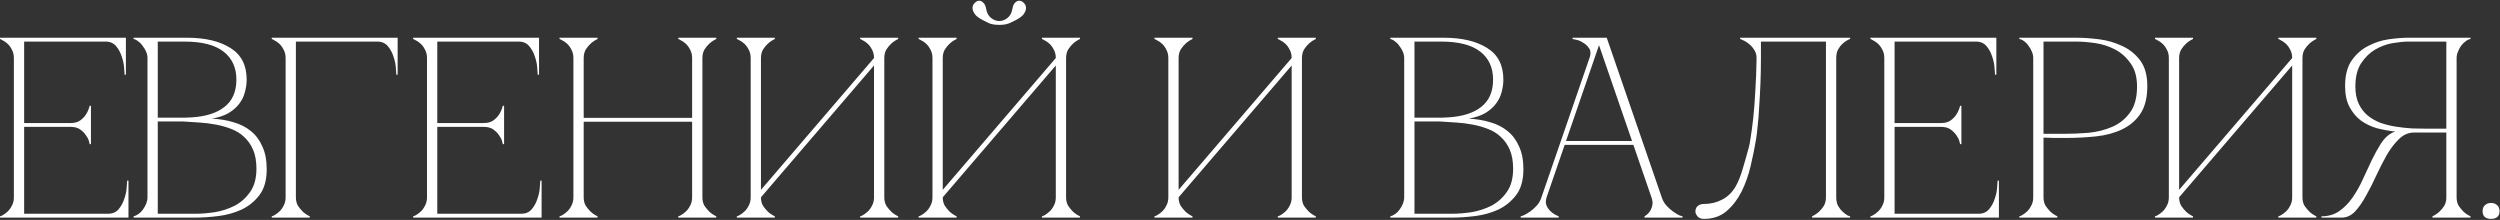 <?xml version="1.0" encoding="UTF-8"?> <svg xmlns="http://www.w3.org/2000/svg" width="2160" height="190" viewBox="0 0 2160 190" fill="none"><rect x="0" y="0" width="2160" height="190" fill="#333333" stroke="none"/><path d="M0 188V186.89C0.296 186.89 1.036 186.594 2.22 186.002C3.552 185.262 4.958 184.226 6.438 182.894C7.918 181.562 9.176 179.86 10.212 177.788C11.396 175.716 11.988 173.274 11.988 170.462V50.138C11.988 47.326 11.396 44.884 10.212 42.812C9.176 40.74 7.918 39.038 6.438 37.706C4.958 36.374 3.552 35.412 2.22 34.82C1.036 34.08 0.296 33.71 0 33.71V32.6H108.78V64.568H107.67C107.67 63.68 107.522 61.756 107.226 58.796C107.078 55.688 106.412 52.432 105.228 49.028C104.192 45.624 102.564 42.59 100.344 39.926C98.124 37.262 95.09 35.93 91.242 35.93H20.868V106.304H61.05C64.454 106.304 67.192 105.564 69.264 104.084C71.484 102.456 73.186 100.68 74.37 98.756C75.702 96.684 76.738 94.242 77.478 91.43H78.588V124.508H77.478C77.478 124.212 77.256 123.324 76.812 121.844C76.368 120.216 75.48 118.514 74.148 116.738C72.964 114.962 71.336 113.334 69.264 111.854C67.192 110.374 64.454 109.634 61.05 109.634H20.868V184.67H93.462C97.31 184.67 100.344 183.338 102.564 180.674C104.784 178.01 106.412 174.976 107.448 171.572C108.632 168.168 109.298 164.986 109.446 162.026C109.742 158.918 109.89 156.92 109.89 156.032H111V188H0ZM127.428 50.138C127.428 48.362 127.058 46.586 126.318 44.81C125.578 43.034 124.616 41.406 123.432 39.926C122.396 38.298 121.138 36.966 119.658 35.93C118.326 34.746 116.92 34.006 115.44 33.71V32.6H161.616C177.304 32.6 189.81 35.56 199.134 41.48C208.458 47.252 213.12 56.354 213.12 68.786C213.12 72.338 212.602 75.964 211.566 79.664C210.678 83.216 209.05 86.546 206.682 89.654C204.462 92.614 201.428 95.278 197.58 97.646C193.732 99.866 188.922 101.494 183.15 102.53C189.81 102.826 196.026 103.862 201.798 105.638C207.57 107.266 212.528 109.782 216.672 113.186C220.964 116.59 224.294 121.03 226.662 126.506C229.178 131.834 230.436 138.42 230.436 146.264C230.436 155.588 228.364 162.988 224.22 168.464C220.076 173.94 214.896 178.158 208.68 181.118C202.464 183.93 195.804 185.78 188.7 186.668C181.596 187.556 175.084 188 169.164 188H115.44V186.89C116.772 186.594 118.178 185.928 119.658 184.892C121.138 183.856 122.396 182.598 123.432 181.118C124.616 179.49 125.578 177.788 126.318 176.012C127.058 174.088 127.428 172.238 127.428 170.462V50.138ZM136.308 101.642C136.012 101.642 137.344 101.642 140.304 101.642C143.264 101.642 146.594 101.642 150.294 101.642C153.994 101.642 157.398 101.642 160.506 101.642C163.762 101.494 165.39 101.42 165.39 101.42C177.822 100.68 187.368 97.646 194.028 92.318C200.836 86.99 204.24 79.146 204.24 68.786C204.24 58.426 200.54 50.36 193.14 44.588C185.74 38.816 174.492 35.93 159.396 35.93H136.308V101.642ZM169.164 184.67C174.048 184.67 179.524 184.226 185.592 183.338C191.66 182.302 197.358 180.452 202.686 177.788C208.014 174.976 212.454 171.054 216.006 166.022C219.706 160.842 221.556 154.108 221.556 145.82C221.556 139.308 220.594 133.832 218.67 129.392C216.746 124.952 214.156 121.252 210.9 118.292C207.792 115.332 204.092 113.038 199.8 111.41C195.656 109.782 191.216 108.524 186.48 107.636C181.892 106.748 177.156 106.156 172.272 105.86C167.536 105.564 162.948 105.268 158.508 104.972H136.308V184.67H169.164ZM255.65 170.462C255.65 173.274 256.242 175.716 257.426 177.788C258.758 179.712 260.164 181.414 261.644 182.894C263.42 184.522 265.418 185.854 267.638 186.89V188H234.782V186.89C235.078 186.89 235.818 186.594 237.002 186.002C238.334 185.262 239.74 184.226 241.22 182.894C242.7 181.562 243.958 179.86 244.994 177.788C246.178 175.716 246.77 173.274 246.77 170.462H255.65ZM255.65 50.138V170.462H246.77V50.138H255.65ZM265.418 35.93H255.65V50.138H246.77C246.77 47.326 246.178 44.884 244.994 42.812C243.958 40.74 242.7 39.038 241.22 37.706C239.74 36.374 238.334 35.412 237.002 34.82C235.818 34.08 235.078 33.71 234.782 33.71V32.6H265.418H326.024V35.93H278.738H265.418ZM326.024 32.6H343.562V64.568H342.452C342.452 63.68 342.304 61.756 342.008 58.796C341.86 55.688 341.194 52.432 340.01 49.028C338.974 45.624 337.346 42.59 335.126 39.926C332.906 37.262 329.872 35.93 326.024 35.93V32.6ZM356.943 188V186.89C357.239 186.89 357.979 186.594 359.163 186.002C360.495 185.262 361.901 184.226 363.381 182.894C364.861 181.562 366.119 179.86 367.155 177.788C368.339 175.716 368.931 173.274 368.931 170.462V50.138C368.931 47.326 368.339 44.884 367.155 42.812C366.119 40.74 364.861 39.038 363.381 37.706C361.901 36.374 360.495 35.412 359.163 34.82C357.979 34.08 357.239 33.71 356.943 33.71V32.6H465.723V64.568H464.613C464.613 63.68 464.465 61.756 464.169 58.796C464.021 55.688 463.355 52.432 462.171 49.028C461.135 45.624 459.507 42.59 457.287 39.926C455.067 37.262 452.033 35.93 448.185 35.93H377.811V106.304H417.993C421.397 106.304 424.135 105.564 426.207 104.084C428.427 102.456 430.129 100.68 431.313 98.756C432.645 96.684 433.681 94.242 434.421 91.43H435.531V124.508H434.421C434.421 124.212 434.199 123.324 433.755 121.844C433.311 120.216 432.423 118.514 431.091 116.738C429.907 114.962 428.279 113.334 426.207 111.854C424.135 110.374 421.397 109.634 417.993 109.634H377.811V184.67H450.405C454.253 184.67 457.287 183.338 459.507 180.674C461.727 178.01 463.355 174.976 464.391 171.572C465.575 168.168 466.241 164.986 466.389 162.026C466.685 158.918 466.833 156.92 466.833 156.032H467.943V188H356.943ZM495.428 50.138C495.428 47.326 494.836 44.884 493.652 42.812C492.616 40.74 491.358 39.038 489.878 37.706C488.398 36.374 486.992 35.412 485.66 34.82C484.476 34.08 483.736 33.71 483.44 33.71V32.6H516.296V33.71C514.076 34.746 512.078 36.078 510.302 37.706C508.822 39.038 507.416 40.74 506.084 42.812C504.9 44.884 504.308 47.326 504.308 50.138V101.864H597.992V50.138C597.992 47.326 597.4 44.884 596.216 42.812C595.18 40.74 593.922 39.038 592.442 37.706C590.962 36.374 589.556 35.412 588.224 34.82C587.04 34.08 586.3 33.71 586.004 33.71V32.6H618.86V33.71C616.64 34.746 614.642 36.078 612.866 37.706C611.386 39.038 609.98 40.74 608.648 42.812C607.464 44.884 606.872 47.326 606.872 50.138V170.462C606.872 173.274 607.464 175.716 608.648 177.788C609.98 179.712 611.386 181.414 612.866 182.894C614.642 184.522 616.64 185.854 618.86 186.89V188H586.004V186.89C586.3 186.89 587.04 186.594 588.224 186.002C589.556 185.262 590.962 184.226 592.442 182.894C593.922 181.562 595.18 179.86 596.216 177.788C597.4 175.716 597.992 173.274 597.992 170.462V105.194H504.308V170.462C504.308 173.274 504.9 175.716 506.084 177.788C507.416 179.712 508.822 181.414 510.302 182.894C512.078 184.522 514.076 185.854 516.296 186.89V188H483.44V186.89C483.736 186.89 484.476 186.594 485.66 186.002C486.992 185.262 488.398 184.226 489.878 182.894C491.358 181.562 492.616 179.86 493.652 177.788C494.836 175.716 495.428 173.274 495.428 170.462V50.138ZM764.03 170.462C764.03 173.274 764.622 175.716 765.806 177.788C767.138 179.712 768.544 181.414 770.024 182.894C771.8 184.522 773.798 185.854 776.018 186.89V188H743.162V186.89C743.458 186.89 744.198 186.594 745.382 186.002C746.714 185.262 748.12 184.226 749.6 182.894C751.08 181.562 752.338 179.86 753.374 177.788C754.558 175.716 755.15 173.274 755.15 170.462V56.576L657.47 170.462C657.47 173.274 658.062 175.716 659.246 177.788C660.578 179.712 661.984 181.414 663.464 182.894C665.24 184.522 667.238 185.854 669.458 186.89V188H636.602V186.89C636.898 186.89 637.638 186.594 638.822 186.002C640.154 185.262 641.56 184.226 643.04 182.894C644.52 181.562 645.778 179.86 646.814 177.788C647.998 175.716 648.59 173.274 648.59 170.462V50.138C648.59 47.326 647.998 44.884 646.814 42.812C645.778 40.74 644.52 39.038 643.04 37.706C641.56 36.374 640.154 35.412 638.822 34.82C637.638 34.08 636.898 33.71 636.602 33.71V32.6H669.458V33.71C667.238 34.746 665.24 36.078 663.464 37.706C661.984 39.038 660.578 40.74 659.246 42.812C658.062 44.884 657.47 47.326 657.47 50.138V164.024L755.15 50.138C755.15 47.326 754.558 44.884 753.374 42.812C752.338 40.74 751.08 39.038 749.6 37.706C748.12 36.374 746.714 35.412 745.382 34.82C744.198 34.08 743.458 33.71 743.162 33.71V32.6H776.018V33.71C773.798 34.746 771.8 36.078 770.024 37.706C768.544 39.038 767.138 40.74 765.806 42.812C764.622 44.884 764.03 47.326 764.03 50.138V170.462ZM863.375 21.5C859.971 21.5 857.085 21.056 854.717 20.168C852.497 19.132 850.721 18.244 849.389 17.504C845.837 15.728 843.395 13.878 842.063 11.954C840.731 9.882 840.139 8.032 840.287 6.404C840.435 4.776 841.101 3.444 842.285 2.408C843.469 1.224 844.727 0.632 846.059 0.632C847.391 0.632 848.575 1.224 849.611 2.408C850.795 3.444 851.609 5.22 852.053 7.736C852.645 11.14 854.051 13.73 856.271 15.506C858.491 17.282 860.859 18.17 863.375 18.17C865.891 18.17 868.259 17.282 870.479 15.506C872.699 13.73 874.105 11.14 874.697 7.736C875.141 5.22 875.881 3.444 876.917 2.408C878.101 1.224 879.359 0.632 880.691 0.632C882.023 0.632 883.281 1.224 884.465 2.408C885.649 3.444 886.315 4.776 886.463 6.404C886.611 8.032 886.019 9.882 884.687 11.954C883.355 13.878 880.913 15.728 877.361 17.504C876.029 18.244 874.179 19.132 871.811 20.168C869.591 21.056 866.779 21.5 863.375 21.5ZM921.095 170.462C921.095 173.274 921.687 175.716 922.871 177.788C924.203 179.712 925.609 181.414 927.089 182.894C928.865 184.522 930.863 185.854 933.083 186.89V188H900.227V186.89C900.523 186.89 901.263 186.594 902.447 186.002C903.779 185.262 905.185 184.226 906.665 182.894C908.145 181.562 909.403 179.86 910.439 177.788C911.623 175.716 912.215 173.274 912.215 170.462V56.576L814.535 170.462C814.535 173.274 815.127 175.716 816.311 177.788C817.643 179.712 819.049 181.414 820.529 182.894C822.305 184.522 824.303 185.854 826.523 186.89V188H793.667V186.89C793.963 186.89 794.703 186.594 795.887 186.002C797.219 185.262 798.625 184.226 800.105 182.894C801.585 181.562 802.843 179.86 803.879 177.788C805.063 175.716 805.655 173.274 805.655 170.462V50.138C805.655 47.326 805.063 44.884 803.879 42.812C802.843 40.74 801.585 39.038 800.105 37.706C798.625 36.374 797.219 35.412 795.887 34.82C794.703 34.08 793.963 33.71 793.667 33.71V32.6H826.523V33.71C824.303 34.746 822.305 36.078 820.529 37.706C819.049 39.038 817.643 40.74 816.311 42.812C815.127 44.884 814.535 47.326 814.535 50.138V164.024L912.215 50.138C912.215 47.326 911.623 44.884 910.439 42.812C909.403 40.74 908.145 39.038 906.665 37.706C905.185 36.374 903.779 35.412 902.447 34.82C901.263 34.08 900.523 33.71 900.227 33.71V32.6H933.083V33.71C930.863 34.746 928.865 36.078 927.089 37.706C925.609 39.038 924.203 40.74 922.871 42.812C921.687 44.884 921.095 47.326 921.095 50.138V170.462ZM1124.88 170.462C1124.88 173.274 1125.47 175.716 1126.65 177.788C1127.98 179.712 1129.39 181.414 1130.87 182.894C1132.65 184.522 1134.64 185.854 1136.86 186.89V188H1104.01V186.89C1104.3 186.89 1105.04 186.594 1106.23 186.002C1107.56 185.262 1108.97 184.226 1110.45 182.894C1111.93 181.562 1113.18 179.86 1114.22 177.788C1115.4 175.716 1116 173.274 1116 170.462V56.576L1018.32 170.462C1018.32 173.274 1018.91 175.716 1020.09 177.788C1021.42 179.712 1022.83 181.414 1024.31 182.894C1026.09 184.522 1028.08 185.854 1030.3 186.89V188H997.448V186.89C997.744 186.89 998.484 186.594 999.668 186.002C1001 185.262 1002.41 184.226 1003.89 182.894C1005.37 181.562 1006.62 179.86 1007.66 177.788C1008.84 175.716 1009.44 173.274 1009.44 170.462V50.138C1009.44 47.326 1008.84 44.884 1007.66 42.812C1006.62 40.74 1005.37 39.038 1003.89 37.706C1002.41 36.374 1001 35.412 999.668 34.82C998.484 34.08 997.744 33.71 997.448 33.71V32.6H1030.3V33.71C1028.08 34.746 1026.09 36.078 1024.31 37.706C1022.83 39.038 1021.42 40.74 1020.09 42.812C1018.91 44.884 1018.32 47.326 1018.32 50.138V164.024L1116 50.138C1116 47.326 1115.4 44.884 1114.22 42.812C1113.18 40.74 1111.93 39.038 1110.45 37.706C1108.97 36.374 1107.56 35.412 1106.23 34.82C1105.04 34.08 1104.3 33.71 1104.01 33.71V32.6H1136.86V33.71C1134.64 34.746 1132.65 36.078 1130.87 37.706C1129.39 39.038 1127.98 40.74 1126.65 42.812C1125.47 44.884 1124.88 47.326 1124.88 50.138V170.462ZM1213.22 50.138C1213.22 48.362 1212.85 46.586 1212.11 44.81C1211.37 43.034 1210.4 41.406 1209.22 39.926C1208.18 38.298 1206.93 36.966 1205.45 35.93C1204.11 34.746 1202.71 34.006 1201.23 33.71V32.6H1247.4C1263.09 32.6 1275.6 35.56 1284.92 41.48C1294.25 47.252 1298.91 56.354 1298.91 68.786C1298.91 72.338 1298.39 75.964 1297.35 79.664C1296.47 83.216 1294.84 86.546 1292.47 89.654C1290.25 92.614 1287.22 95.278 1283.37 97.646C1279.52 99.866 1274.71 101.494 1268.94 102.53C1275.6 102.826 1281.81 103.862 1287.59 105.638C1293.36 107.266 1298.32 109.782 1302.46 113.186C1306.75 116.59 1310.08 121.03 1312.45 126.506C1314.97 131.834 1316.22 138.42 1316.22 146.264C1316.22 155.588 1314.15 162.988 1310.01 168.464C1305.86 173.94 1300.68 178.158 1294.47 181.118C1288.25 183.93 1281.59 185.78 1274.49 186.668C1267.38 187.556 1260.87 188 1254.95 188H1201.23V186.89C1202.56 186.594 1203.97 185.928 1205.45 184.892C1206.93 183.856 1208.18 182.598 1209.22 181.118C1210.4 179.49 1211.37 177.788 1212.11 176.012C1212.85 174.088 1213.22 172.238 1213.22 170.462V50.138ZM1222.1 101.642C1221.8 101.642 1223.13 101.642 1226.09 101.642C1229.05 101.642 1232.38 101.642 1236.08 101.642C1239.78 101.642 1243.19 101.642 1246.29 101.642C1249.55 101.494 1251.18 101.42 1251.18 101.42C1263.61 100.68 1273.16 97.646 1279.82 92.318C1286.62 86.99 1290.03 79.146 1290.03 68.786C1290.03 58.426 1286.33 50.36 1278.93 44.588C1271.53 38.816 1260.28 35.93 1245.18 35.93H1222.1V101.642ZM1254.95 184.67C1259.84 184.67 1265.31 184.226 1271.38 183.338C1277.45 182.302 1283.15 180.452 1288.47 177.788C1293.8 174.976 1298.24 171.054 1301.79 166.022C1305.49 160.842 1307.34 154.108 1307.34 145.82C1307.34 139.308 1306.38 133.832 1304.46 129.392C1302.53 124.952 1299.94 121.252 1296.69 118.292C1293.58 115.332 1289.88 113.038 1285.59 111.41C1281.44 109.782 1277 108.524 1272.27 107.636C1267.68 106.748 1262.94 106.156 1258.06 105.86C1253.32 105.564 1248.74 105.268 1244.3 104.972H1222.1V184.67H1254.95ZM1379.34 32.6H1388.22L1435.73 170.462H1426.85L1379.34 32.6ZM1331.83 170.462L1379.34 32.6H1383.78L1336.27 170.462H1331.83ZM1336.27 170.462C1335.38 173.274 1335.38 175.716 1336.27 177.788C1337.16 179.712 1338.42 181.414 1340.05 182.894C1341.82 184.522 1344.04 185.854 1346.71 186.89V188H1313.85V186.89C1314.15 186.89 1315.03 186.594 1316.51 186.002C1318.14 185.262 1319.92 184.226 1321.84 182.894C1323.77 181.562 1325.69 179.86 1327.61 177.788C1329.54 175.716 1330.94 173.274 1331.83 170.462H1336.27ZM1435.73 170.462C1436.62 173.274 1438.02 175.716 1439.95 177.788C1441.87 179.86 1443.79 181.562 1445.72 182.894C1447.64 184.226 1449.34 185.262 1450.82 186.002C1452.45 186.594 1453.41 186.89 1453.71 186.89V188H1420.85V186.89C1422.63 185.854 1424.11 184.522 1425.29 182.894C1426.33 181.414 1427.07 179.712 1427.51 177.788C1428.11 175.716 1427.88 173.274 1426.85 170.462H1435.73ZM1350.92 121.844H1411.97V125.174H1350.92V121.844ZM1373.35 50.138C1374.53 46.734 1374.46 43.996 1373.12 41.924C1371.79 39.852 1370.09 38.224 1368.02 37.04C1366.09 35.708 1364.1 34.82 1362.02 34.376C1360.1 33.932 1358.99 33.71 1358.69 33.71V32.6H1383.78L1373.35 50.138ZM1472.17 189.11C1469.65 189.11 1467.8 188.37 1466.62 186.89C1465.44 185.41 1464.84 184.078 1464.84 182.894C1464.84 180.674 1465.51 179.046 1466.84 178.01C1468.17 176.826 1469.95 176.234 1472.17 176.234C1477.94 176.234 1483.2 174.976 1487.93 172.46C1492.82 169.944 1496.74 166.096 1499.7 160.916C1501.77 157.216 1503.62 152.702 1505.25 147.374C1506.88 142.046 1508.8 135.312 1511.02 127.172C1511.46 125.84 1511.98 123.028 1512.57 118.736C1513.31 114.296 1514.05 108.746 1514.79 102.086C1515.53 95.426 1516.13 87.73 1516.57 78.998C1517.16 70.118 1517.53 60.498 1517.68 50.138C1517.68 47.326 1516.94 44.884 1515.46 42.812C1514.13 40.74 1512.57 39.038 1510.8 37.706C1509.17 36.374 1507.62 35.412 1506.14 34.82C1504.66 34.08 1503.77 33.71 1503.47 33.71V32.6H1598.49V33.71C1598.19 33.71 1597.38 34.08 1596.05 34.82C1594.86 35.412 1593.53 36.374 1592.05 37.706C1590.57 39.038 1589.24 40.74 1588.05 42.812C1587.02 44.884 1586.5 47.326 1586.5 50.138V170.462C1586.5 173.274 1587.02 175.716 1588.05 177.788C1589.24 179.86 1590.57 181.562 1592.05 182.894C1593.53 184.226 1594.86 185.262 1596.05 186.002C1597.38 186.594 1598.19 186.89 1598.49 186.89V188H1565.63V186.89C1567.85 185.854 1569.85 184.522 1571.63 182.894C1573.25 181.414 1574.66 179.712 1575.84 177.788C1577.03 175.716 1577.62 173.274 1577.62 170.462V35.93H1521.45V50.138C1521.45 57.686 1521.31 65.16 1521.01 72.56C1520.71 79.812 1520.34 86.546 1519.9 92.762C1519.6 98.978 1519.16 104.454 1518.57 109.19C1518.12 113.926 1517.68 117.626 1517.24 120.29C1516.05 127.542 1514.5 135.238 1512.57 143.378C1510.65 151.518 1507.99 158.992 1504.58 165.8C1501.18 172.46 1496.89 178.01 1491.71 182.45C1486.53 186.89 1480.01 189.11 1472.17 189.11ZM1616.06 188V186.89C1616.35 186.89 1617.09 186.594 1618.28 186.002C1619.61 185.262 1621.01 184.226 1622.49 182.894C1623.97 181.562 1625.23 179.86 1626.27 177.788C1627.45 175.716 1628.04 173.274 1628.04 170.462V50.138C1628.04 47.326 1627.45 44.884 1626.27 42.812C1625.23 40.74 1623.97 39.038 1622.49 37.706C1621.01 36.374 1619.61 35.412 1618.28 34.82C1617.09 34.08 1616.35 33.71 1616.06 33.71V32.6H1724.84V64.568H1723.73C1723.73 63.68 1723.58 61.756 1723.28 58.796C1723.13 55.688 1722.47 52.432 1721.28 49.028C1720.25 45.624 1718.62 42.59 1716.4 39.926C1714.18 37.262 1711.15 35.93 1707.3 35.93H1636.92V106.304H1677.11C1680.51 106.304 1683.25 105.564 1685.32 104.084C1687.54 102.456 1689.24 100.68 1690.43 98.756C1691.76 96.684 1692.79 94.242 1693.53 91.43H1694.64V124.508H1693.53C1693.53 124.212 1693.31 123.324 1692.87 121.844C1692.42 120.216 1691.54 118.514 1690.2 116.738C1689.02 114.962 1687.39 113.334 1685.32 111.854C1683.25 110.374 1680.51 109.634 1677.11 109.634H1636.92V184.67H1709.52C1713.37 184.67 1716.4 183.338 1718.62 180.674C1720.84 178.01 1722.47 174.976 1723.5 171.572C1724.69 168.168 1725.35 164.986 1725.5 162.026C1725.8 158.918 1725.95 156.92 1725.95 156.032H1727.06V188H1616.06ZM1765.59 170.462C1765.59 173.274 1766.18 175.716 1767.36 177.788C1768.7 179.712 1770.1 181.414 1771.58 182.894C1773.36 184.522 1775.36 185.854 1777.58 186.89V188H1744.72V186.89C1745.02 186.89 1745.76 186.594 1746.94 186.002C1748.27 185.262 1749.68 184.226 1751.16 182.894C1752.64 181.562 1753.9 179.86 1754.93 177.788C1756.12 175.716 1756.71 173.274 1756.71 170.462V50.138C1756.71 48.362 1756.34 46.586 1755.6 44.81C1754.86 42.886 1753.9 41.184 1752.71 39.704C1751.68 38.076 1750.42 36.744 1748.94 35.708C1747.46 34.524 1746.05 33.858 1744.72 33.71V32.6H1794C1799.92 32.6 1806.44 33.044 1813.54 33.932C1820.64 34.82 1827.3 36.744 1833.52 39.704C1839.74 42.516 1844.92 46.66 1849.06 52.136C1853.2 57.612 1855.28 65.012 1855.28 74.336C1855.28 84.4 1853.28 92.392 1849.28 98.312C1845.29 104.232 1839.96 108.746 1833.3 111.854C1826.79 114.962 1819.31 116.96 1810.88 117.848C1802.44 118.736 1793.78 119.18 1784.9 119.18C1784.9 119.18 1783.79 119.18 1781.57 119.18C1779.5 119.18 1777.21 119.18 1774.69 119.18C1772.17 119.032 1769.95 118.958 1768.03 118.958C1766.11 118.958 1765.29 118.958 1765.59 118.958V170.462ZM1765.59 115.628H1783.35C1790.01 115.628 1797.04 115.332 1804.44 114.74C1811.84 114 1818.65 112.298 1824.86 109.634C1831.08 106.97 1836.18 102.9 1840.18 97.424C1844.32 91.948 1846.4 84.4 1846.4 74.78C1846.4 66.492 1844.55 59.832 1840.85 54.8C1837.29 49.62 1832.85 45.624 1827.53 42.812C1822.2 40 1816.5 38.15 1810.43 37.262C1804.36 36.374 1798.89 35.93 1794 35.93H1765.59V115.628ZM1989.32 170.462C1989.32 173.274 1989.91 175.716 1991.1 177.788C1992.43 179.712 1993.84 181.414 1995.32 182.894C1997.09 184.522 1999.09 185.854 2001.31 186.89V188H1968.45V186.89C1968.75 186.89 1969.49 186.594 1970.67 186.002C1972.01 185.262 1973.41 184.226 1974.89 182.894C1976.37 181.562 1977.63 179.86 1978.67 177.788C1979.85 175.716 1980.44 173.274 1980.44 170.462V56.576L1882.76 170.462C1882.76 173.274 1883.35 175.716 1884.54 177.788C1885.87 179.712 1887.28 181.414 1888.76 182.894C1890.53 184.522 1892.53 185.854 1894.75 186.89V188H1861.89V186.89C1862.19 186.89 1862.93 186.594 1864.11 186.002C1865.45 185.262 1866.85 184.226 1868.33 182.894C1869.81 181.562 1871.07 179.86 1872.11 177.788C1873.29 175.716 1873.88 173.274 1873.88 170.462V50.138C1873.88 47.326 1873.29 44.884 1872.11 42.812C1871.07 40.74 1869.81 39.038 1868.33 37.706C1866.85 36.374 1865.45 35.412 1864.11 34.82C1862.93 34.08 1862.19 33.71 1861.89 33.71V32.6H1894.75V33.71C1892.53 34.746 1890.53 36.078 1888.76 37.706C1887.28 39.038 1885.87 40.74 1884.54 42.812C1883.35 44.884 1882.76 47.326 1882.76 50.138V164.024L1980.44 50.138C1980.44 47.326 1979.85 44.884 1978.67 42.812C1977.63 40.74 1976.37 39.038 1974.89 37.706C1973.41 36.374 1972.01 35.412 1970.67 34.82C1969.49 34.08 1968.75 33.71 1968.45 33.71V32.6H2001.31V33.71C1999.09 34.746 1997.09 36.078 1995.32 37.706C1993.84 39.038 1992.43 40.74 1991.1 42.812C1989.91 44.884 1989.32 47.326 1989.32 50.138V170.462ZM2066.79 114.74C2067.53 114.296 2068.34 114 2069.23 113.852V113.63C2063.9 113.038 2058.65 112.076 2053.47 110.744C2048.43 109.264 2043.85 107.044 2039.7 104.084C2035.71 100.976 2032.45 97.054 2029.93 92.318C2027.42 87.582 2026.16 81.588 2026.16 74.336C2026.16 65.012 2028.08 57.612 2031.93 52.136C2035.78 46.66 2040.52 42.516 2046.14 39.704C2051.76 36.744 2057.68 34.82 2063.9 33.932C2070.26 33.044 2075.89 32.6 2080.77 32.6H2134.5V33.71C2133.16 33.858 2131.76 34.524 2130.28 35.708C2128.8 36.744 2127.47 38.076 2126.28 39.704C2125.25 41.184 2124.36 42.886 2123.62 44.81C2122.88 46.586 2122.51 48.362 2122.51 50.138V170.462C2122.51 173.274 2123.1 175.716 2124.28 177.788C2125.62 179.712 2127.02 181.414 2128.5 182.894C2130.28 184.522 2132.28 185.854 2134.5 186.89V188H2101.64V186.89C2103.86 185.854 2105.86 184.522 2107.63 182.894C2109.26 181.414 2110.67 179.712 2111.85 177.788C2113.04 175.716 2113.63 173.274 2113.63 170.462V114.518H2085.66C2080.92 114.518 2076.63 116.368 2072.78 120.068C2069.08 123.62 2065.6 128.134 2062.35 133.61C2059.24 139.086 2056.2 145.006 2053.24 151.37C2050.43 157.586 2047.47 163.432 2044.36 168.908C2041.4 174.384 2038.22 178.972 2034.82 182.672C2031.41 186.224 2027.57 188 2023.27 188H2005.74V186.89C2011.66 186.89 2016.76 185.41 2021.05 182.45C2025.49 179.342 2029.34 175.42 2032.6 170.684C2036 165.8 2038.96 160.546 2041.48 154.922C2044.14 149.15 2046.73 143.6 2049.25 138.272C2051.91 132.796 2054.58 127.986 2057.24 123.842C2060.05 119.55 2063.23 116.516 2066.79 114.74ZM2113.63 111.188V35.93H2080.77C2077.07 35.93 2072.56 36.374 2067.23 37.262C2062.05 38.15 2057.02 40 2052.13 42.812C2047.4 45.624 2043.33 49.62 2039.92 54.8C2036.67 59.832 2035.04 66.492 2035.04 74.78C2035.04 80.552 2036 85.51 2037.93 89.654C2039.85 93.65 2042.37 96.98 2045.47 99.644C2048.73 102.308 2052.43 104.454 2056.57 106.082C2060.87 107.562 2065.31 108.672 2069.89 109.412C2074.63 110.152 2079.37 110.67 2084.1 110.966C2088.84 111.114 2093.35 111.188 2097.64 111.188H2113.63ZM2144.95 182.45C2144.95 180.23 2145.61 178.528 2146.94 177.344C2148.28 176.012 2150.05 175.346 2152.27 175.346C2154.49 175.346 2156.27 176.012 2157.6 177.344C2158.93 178.528 2159.6 180.23 2159.6 182.45C2159.6 184.67 2158.93 186.372 2157.6 187.556C2156.27 188.592 2154.49 189.11 2152.27 189.11C2150.05 189.11 2148.28 188.592 2146.94 187.556C2145.61 186.372 2144.95 184.67 2144.95 182.45Z" fill="white"></path></svg> 